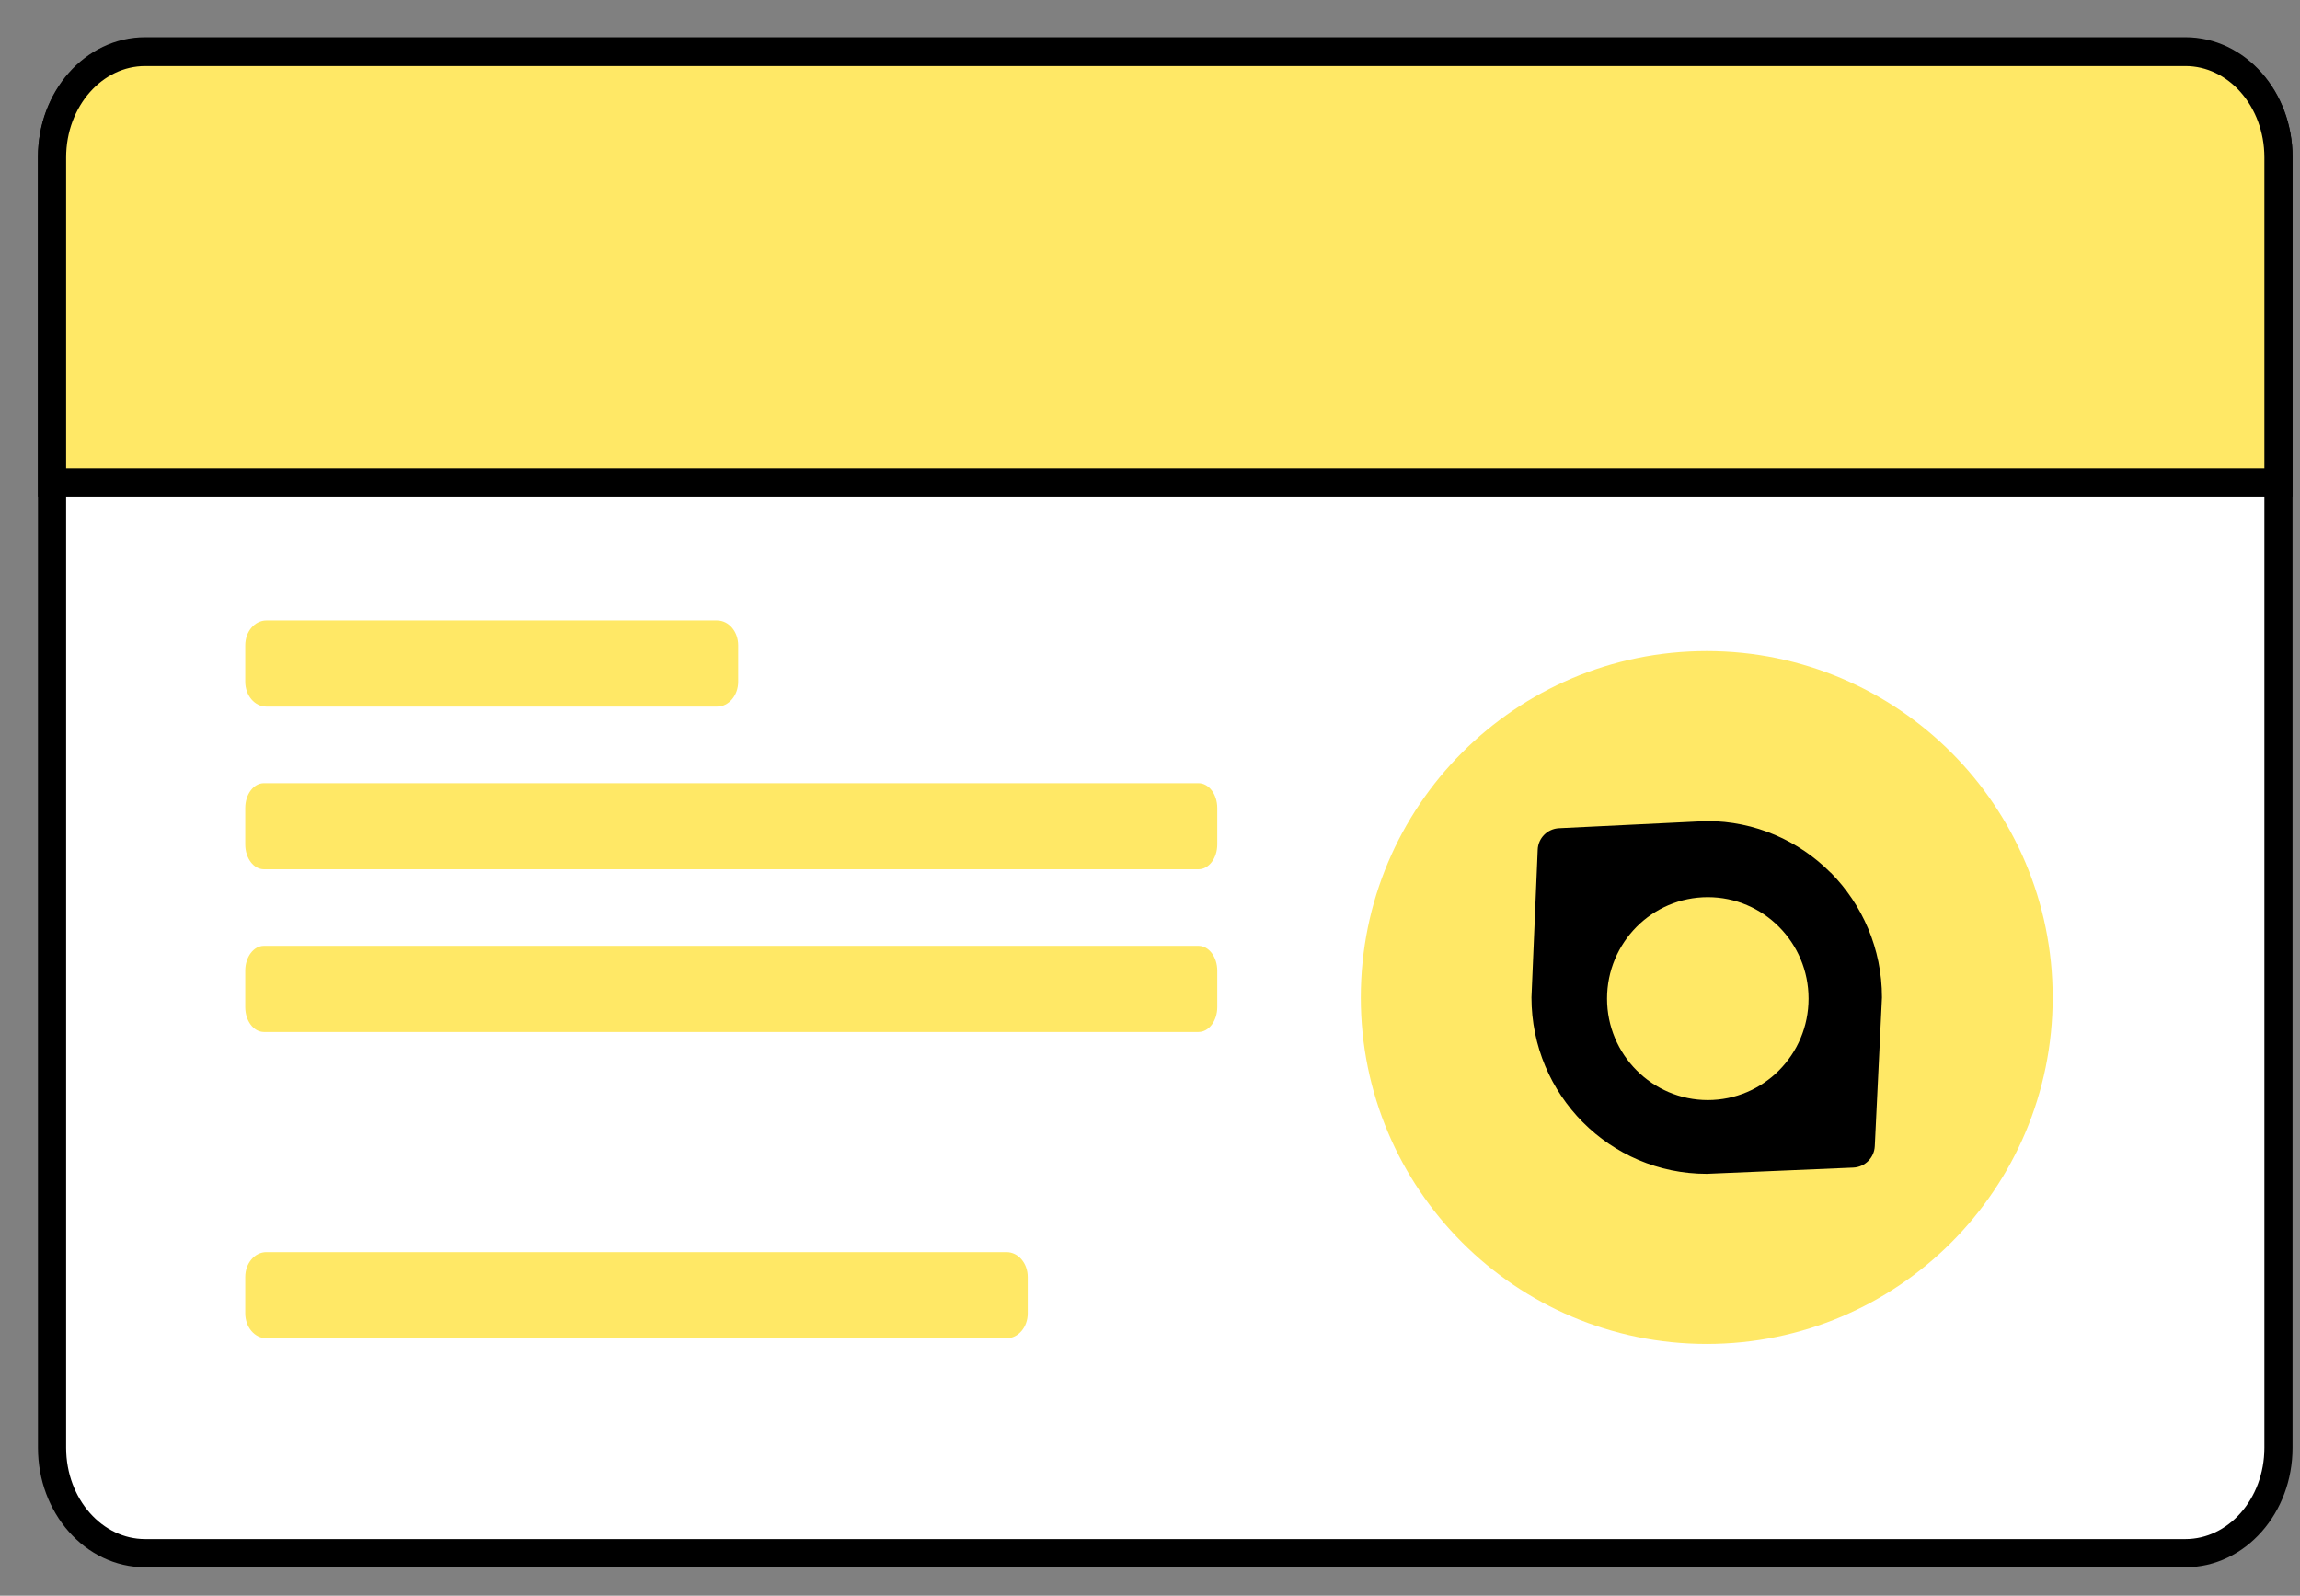 <svg width="49" height="34" viewBox="0 0 49 34" fill="none" xmlns="http://www.w3.org/2000/svg">
<rect x="0" y="0" width="49" height="34" fill="#808080" stroke="none"/>
<g id="Frame 427321095">
<g id="Group 427319607">
<g id="Group 1261153594">
<path id="Vector" d="M46.559 1.094H3.093C1.997 1.094 1.109 2.099 1.109 3.34V30.847C1.109 32.088 1.997 33.093 3.093 33.093H46.558C47.653 33.093 48.541 32.088 48.541 30.847V3.34C48.541 2.099 47.653 1.094 46.558 1.094H46.559Z" fill="white" stroke="black" stroke-width="0.6" stroke-miterlimit="10"/>
<path id="Vector_2" d="M46.556 1.108H3.094C1.998 1.108 1.109 2.113 1.109 3.354V10.283H48.541V3.354C48.541 2.113 47.653 1.108 46.557 1.108H46.556Z" fill="#FFE866" stroke="black" stroke-width="0.6" stroke-miterlimit="10"/>
<path id="Vector_3" d="M15.276 13.22H5.675C5.426 13.22 5.225 13.457 5.225 13.75V14.525C5.225 14.818 5.426 15.055 5.675 15.055H15.276C15.525 15.055 15.726 14.818 15.726 14.525V13.75C15.726 13.457 15.525 13.22 15.276 13.22Z" fill="#FFE866"/>
<path id="Vector_4" d="M25.534 16.687H5.623C5.403 16.687 5.225 16.924 5.225 17.217V17.992C5.225 18.285 5.403 18.522 5.623 18.522H25.534C25.754 18.522 25.933 18.285 25.933 17.992V17.217C25.933 16.924 25.754 16.687 25.534 16.687Z" fill="#FFE866"/>
<path id="Vector_5" d="M25.534 20.153H5.623C5.403 20.153 5.225 20.39 5.225 20.683V21.458C5.225 21.751 5.403 21.988 5.623 21.988H25.534C25.754 21.988 25.933 21.751 25.933 21.458V20.683C25.933 20.39 25.754 20.153 25.534 20.153Z" fill="#FFE866"/>
<path id="Vector_6" d="M21.444 26.679H5.675C5.426 26.679 5.225 26.916 5.225 27.209V27.984C5.225 28.277 5.426 28.514 5.675 28.514H21.444C21.693 28.514 21.895 28.277 21.895 27.984V27.209C21.895 26.916 21.693 26.679 21.444 26.679Z" fill="#FFE866"/>
<path id="Vector_7" d="M36.361 28.635C40.431 28.635 43.731 25.33 43.731 21.253C43.731 17.177 40.431 13.872 36.361 13.872C32.29 13.872 28.991 17.177 28.991 21.253C28.991 25.33 32.29 28.635 36.361 28.635Z" fill="#FFE866"/>
<path id="Vector_8" d="M39.001 18.595C38.325 17.915 37.392 17.494 36.361 17.494L33.214 17.647C32.967 17.659 32.769 17.858 32.76 18.105L32.627 21.252C32.627 22.291 33.045 23.23 33.721 23.911C34.397 24.591 35.33 25.011 36.361 25.011L39.484 24.878C39.73 24.867 39.929 24.67 39.941 24.422L40.094 21.251C40.094 20.213 39.676 19.273 39.002 18.593L39.001 18.595ZM36.385 23.439C35.793 23.439 35.256 23.197 34.867 22.806C34.478 22.415 34.237 21.874 34.237 21.277C34.237 20.084 35.198 19.116 36.383 19.116C36.977 19.116 37.513 19.358 37.901 19.749C38.29 20.14 38.53 20.681 38.53 21.277C38.53 22.472 37.569 23.439 36.382 23.439H36.385Z" fill="black"/>
</g>
</g>
</g>
</svg>
